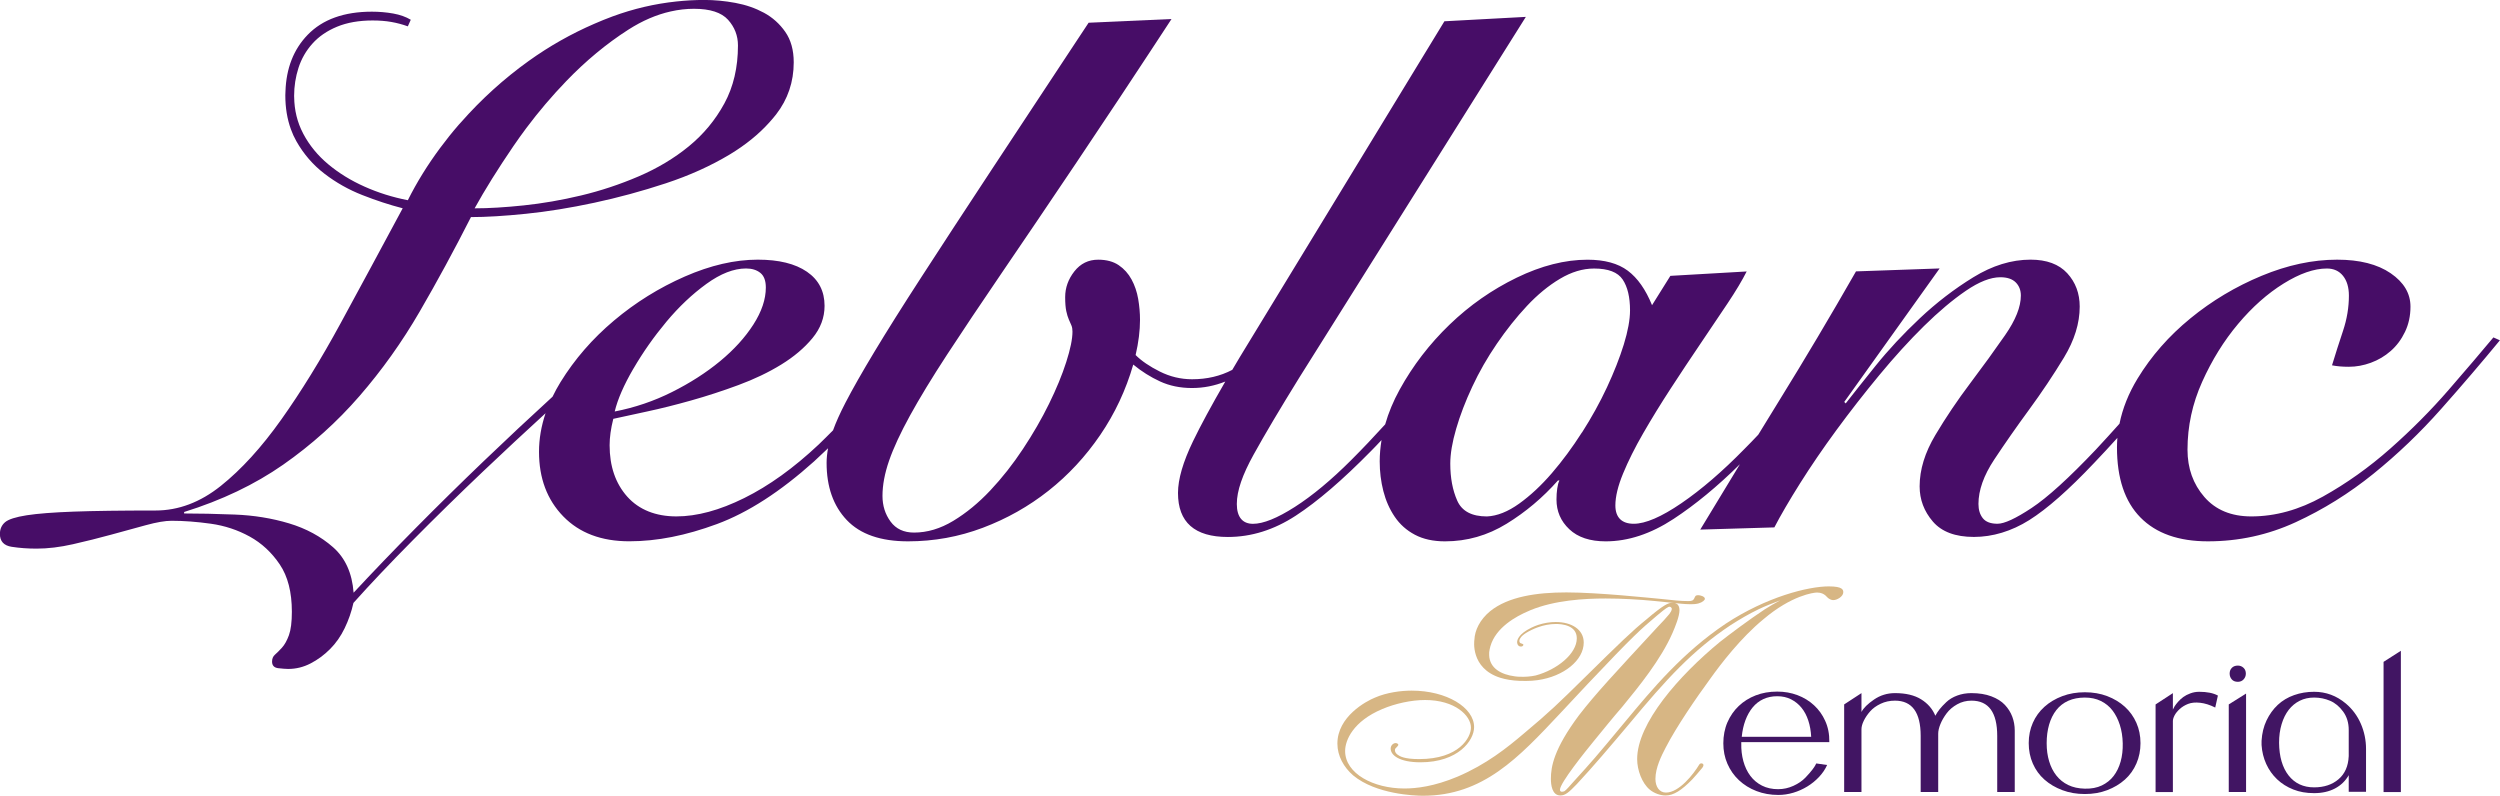 <svg xmlns="http://www.w3.org/2000/svg" id="Capa_2" data-name="Capa 2" viewBox="0 0 1012.56 322.31"><g id="Capa_1-2" data-name="Capa 1"><g><path d="M1009.88,136.67c-4.95,5.94-10.99,13.03-18.12,21.24-7.13,8.22-15,16.15-23.62,23.77-8.62,7.63-17.73,14.11-27.33,19.46-9.61,5.35-19.27,8.02-28.97,8.02-8.12,0-14.46-2.62-19.02-7.87-4.56-5.25-6.83-11.63-6.83-19.16,0-9.51,1.98-18.67,5.94-27.48,3.96-8.81,8.81-16.64,14.56-23.47,5.74-6.83,11.88-12.28,18.42-16.34,6.54-4.06,12.38-6.09,17.53-6.09,2.77,0,4.95.99,6.54,2.97,1.58,1.98,2.38,4.66,2.38,8.02,0,4.75-.79,9.51-2.38,14.26-1.59,4.75-3.07,9.41-4.46,13.96,1.98.4,4.26.59,6.83.59,2.97,0,5.94-.54,8.91-1.63,2.97-1.09,5.65-2.67,8.02-4.75,2.38-2.08,4.31-4.65,5.79-7.73,1.48-3.07,2.23-6.49,2.23-10.25,0-5.35-2.67-9.85-8.02-13.52-5.35-3.66-12.58-5.5-21.69-5.5-9.91,0-20.11,2.18-30.6,6.54-10.5,4.36-20.11,10.1-28.82,17.23-8.72,7.13-15.85,15.26-21.39,24.36-3.66,6.02-6.09,12.12-7.33,18.3-3.11,3.47-6.28,6.97-9.6,10.52-10.9,11.49-19.56,19.36-26,23.62-6.44,4.26-11.04,6.39-13.81,6.39s-4.75-.74-5.94-2.23c-1.19-1.49-1.78-3.42-1.78-5.79,0-5.54,2.13-11.54,6.39-17.98,4.26-6.44,8.96-13.17,14.11-20.2,5.15-7.03,9.85-14.06,14.12-21.1,4.26-7.03,6.39-13.91,6.39-20.65,0-5.35-1.69-9.85-5.05-13.52-3.37-3.66-8.32-5.5-14.85-5.5-7.73,0-15.45,2.38-23.18,7.13s-14.96,10.3-21.69,16.64c-6.74,6.34-12.73,12.77-17.98,19.31-5.25,6.54-9.26,11.59-12.03,15.15l-.59-.6,38.63-54.07-33.87,1.19c-10.3,18.03-20.75,35.61-31.35,52.74-2.75,4.45-5.49,8.93-8.23,13.4-1.87,1.99-3.74,3.92-5.59,5.77-8.91,9.11-17.43,16.44-25.55,21.99-8.12,5.55-14.56,8.32-19.31,8.32s-7.43-2.47-7.43-7.43c0-3.56,1.04-7.87,3.12-12.92,2.08-5.05,4.8-10.5,8.17-16.34,3.37-5.84,7.08-11.89,11.14-18.12,4.06-6.24,8.07-12.28,12.03-18.12,3.96-5.84,7.62-11.29,10.99-16.34,3.37-5.05,5.94-9.36,7.73-12.92l-30.9,1.78-7.43,11.88c-2.58-6.34-5.84-10.99-9.81-13.96-3.96-2.97-9.41-4.46-16.34-4.46-9.11,0-18.67,2.43-28.67,7.28-10,4.86-19.07,11.19-27.19,19.02-8.12,7.83-14.85,16.59-20.2,26.3-2.59,4.7-4.53,9.39-5.87,14.09-4.54,4.99-9.12,9.82-13.73,14.43-8.12,8.12-15.75,14.46-22.88,19.02-7.13,4.56-12.78,6.83-16.94,6.83s-6.54-2.67-6.54-8.02,2.27-11.83,6.83-20.06c4.55-8.22,10.7-18.57,18.42-31.05l60.23-95.9,12.48-19.88,19.1-30.41-19.67,1.06-13.31.72-13.97,22.93-10.96,17.99-4.62,7.59-53.35,87.57c-1.04,1.75-2.05,3.44-3.02,5.1-4.84,2.54-10.26,3.81-16.28,3.81-4.56,0-8.91-1.04-13.07-3.12-4.16-2.08-7.43-4.31-9.8-6.69,1.19-5.15,1.78-9.9,1.78-14.26,0-2.77-.25-5.59-.74-8.47-.5-2.87-1.39-5.5-2.68-7.87-1.29-2.38-3.02-4.31-5.2-5.79-2.18-1.48-4.95-2.23-8.32-2.23-3.97,0-7.18,1.59-9.66,4.75-2.48,3.17-3.71,6.64-3.71,10.4,0,2.38.15,4.26.44,5.65.3,1.39.64,2.52,1.04,3.42.39.89.74,1.69,1.04,2.38.3.7.44,1.54.44,2.52,0,2.97-.84,7.08-2.52,12.33-1.68,5.25-4.01,10.9-6.98,16.94-2.97,6.05-6.49,12.14-10.55,18.27-4.06,6.14-8.47,11.74-13.22,16.79-4.75,5.05-9.76,9.16-15,12.33-5.25,3.17-10.55,4.75-15.9,4.75-4.16,0-7.33-1.49-9.51-4.46-2.18-2.97-3.27-6.43-3.27-10.4,0-4.35.89-9.11,2.67-14.26,1.78-5.15,4.61-11.24,8.47-18.27,3.86-7.03,8.86-15.25,15-24.66,6.14-9.4,13.57-20.5,22.28-33.28,8.72-12.77,18.77-27.63,30.16-44.57,5.5-8.18,11.34-16.93,17.51-26.24,3.98-6.01,8.11-12.26,12.37-18.74,2.81-4.28,5.67-8.63,8.6-13.11l-19.58.87-13.99.62c-2.38,3.6-4.69,7.09-6.97,10.54-12.15,18.39-22.91,34.7-32.25,48.88-11.1,16.84-20.55,31.3-28.37,43.38-7.83,12.08-14.22,22.24-19.16,30.45-4.95,8.22-8.87,15.1-11.74,20.65-2.2,4.25-3.87,7.97-5.02,11.17-1.94,1.92-3.84,3.89-5.82,5.76-10.1,9.51-20.16,16.74-30.16,21.69-10,4.96-19.16,7.43-27.48,7.43s-15.15-2.68-19.91-8.02c-4.75-5.35-7.13-12.28-7.13-20.8,0-3.17.49-6.73,1.49-10.7,3.56-.79,8.12-1.78,13.67-2.97,5.54-1.19,11.49-2.67,17.83-4.46,6.34-1.78,12.72-3.86,19.16-6.24,6.43-2.38,12.23-5.15,17.38-8.32,5.15-3.17,9.36-6.73,12.63-10.7,3.27-3.96,4.9-8.32,4.9-13.07,0-5.94-2.38-10.55-7.13-13.81-4.75-3.27-11.39-4.9-19.91-4.9-9.31,0-19.16,2.28-29.56,6.83-10.4,4.56-19.96,10.5-28.67,17.83-8.72,7.33-15.95,15.65-21.69,24.96-1.21,1.96-2.26,3.92-3.21,5.88-9.18,8.39-18.46,17.08-27.84,26.06-9.41,9.02-18.62,18.08-27.63,27.19-9.02,9.11-17.38,17.83-25.11,26.14-.59-7.92-3.37-14.07-8.32-18.42-4.95-4.36-10.9-7.58-17.83-9.66-6.94-2.08-14.26-3.27-21.99-3.57-7.73-.3-14.56-.44-20.5-.44v-.6c15.25-4.75,28.62-11.14,40.11-19.16,11.48-8.02,21.79-17.28,30.9-27.78,9.11-10.5,17.23-21.89,24.36-34.17,7.13-12.28,14.06-25.06,20.8-38.33,6.14,0,13.57-.45,22.28-1.34,8.71-.89,17.92-2.38,27.63-4.46,9.7-2.08,19.36-4.7,28.97-7.87,9.61-3.17,18.27-7.08,26-11.73,3.16-1.91,6.06-3.94,8.73-6.1,2.64-2.13,5.03-4.39,7.18-6.77.98-1.09,1.93-2.19,2.81-3.32,4.75-6.14,7.13-13.17,7.13-21.1,0-4.95-1.14-9.06-3.42-12.33-2.28-3.27-5.15-5.84-8.62-7.73-3.47-1.88-7.33-3.22-11.59-4.01-4.26-.79-8.47-1.19-12.63-1.19-3.79,0-7.55.22-11.28.62-8.77.93-17.39,2.94-25.86,6.06-2.5.92-4.97,1.93-7.4,2.99-9.32,4.04-18.15,9.03-26.47,14.99-10.14,7.27-19.28,15.57-27.47,24.87-.29.33-.61.65-.9.98-2.7,3.11-5.22,6.27-7.6,9.48-5.05,6.81-9.42,13.85-13.05,21.12-6.14-1.19-11.99-3.02-17.53-5.5-5.55-2.47-10.45-5.5-14.71-9.06-4.26-3.56-7.63-7.67-10.1-12.33-.03-.05-.05-.11-.08-.17-2.36-4.49-3.56-9.4-3.62-14.73,0-.14-.02-.27-.02-.41,0-3.96.6-7.77,1.78-11.44,1.19-3.66,3.07-6.93,5.65-9.8,2.57-2.87,5.89-5.15,9.95-6.83,4.06-1.68,8.86-2.53,14.41-2.53,2.77,0,5.3.2,7.58.6,2.27.4,4.5.99,6.69,1.78l1.19-2.67c-1.98-1.19-4.36-2.03-7.13-2.53-2.77-.49-5.65-.74-8.62-.74-11.29,0-19.96,3.12-26,9.36-5.72,5.91-8.7,13.57-9,22.94-.02.53-.06,1.04-.06,1.57,0,5.05.76,9.62,2.25,13.73.61,1.69,1.34,3.31,2.21,4.84,2.97,5.25,6.78,9.66,11.44,13.22,4.65,3.57,9.75,6.44,15.3,8.62,5.54,2.18,10.99,3.97,16.34,5.35-8.72,16.24-17.08,31.74-25.11,46.5-8.02,14.76-16.05,27.78-24.07,39.07-8.02,11.29-16.19,20.25-24.51,26.89-8.32,6.64-17.14,9.95-26.45,9.95-13.87,0-24.91.15-33.13.45-8.22.3-14.56.79-19.02,1.48-4.46.7-7.38,1.63-8.77,2.82-1.38,1.19-2.08,2.78-2.08,4.75,0,2.97,1.59,4.7,4.75,5.2,3.17.49,6.54.74,10.1.74,4.56,0,9.46-.59,14.71-1.78,5.25-1.19,10.4-2.48,15.45-3.86,5.05-1.39,9.76-2.67,14.11-3.86,4.36-1.19,7.82-1.78,10.4-1.78,4.95,0,10.25.4,15.9,1.19,5.65.79,10.89,2.53,15.75,5.2,4.85,2.67,8.91,6.44,12.18,11.29,3.27,4.85,4.9,11.24,4.9,19.16,0,4.16-.4,7.33-1.19,9.51-.8,2.18-1.74,3.86-2.82,5.05-1.09,1.19-2.03,2.13-2.82,2.82-.8.69-1.19,1.63-1.19,2.82,0,1.58.84,2.47,2.52,2.67,1.68.19,3.02.3,4.01.3,3.17,0,6.19-.74,9.06-2.23,2.87-1.48,5.5-3.42,7.87-5.79,2.38-2.38,4.36-5.2,5.94-8.47,1.58-3.27,2.77-6.69,3.56-10.25,6.73-7.53,14.71-15.95,23.92-25.26,9.21-9.31,18.77-18.67,28.67-28.08,8.45-8.02,16.85-15.83,25.22-23.49-1.74,5.18-2.65,10.38-2.65,15.62,0,10.7,3.27,19.41,9.81,26.15,6.54,6.73,15.45,10.1,26.74,10.1s22.92-2.33,35.51-6.98c12.58-4.65,25.7-13.12,39.37-25.4,1.95-1.79,3.8-3.55,5.64-5.3-.38,2.06-.59,4.04-.59,5.9,0,9.71,2.72,17.43,8.17,23.18,5.45,5.74,13.71,8.62,24.81,8.62,10.5,0,20.6-1.83,30.31-5.5,9.7-3.66,18.57-8.66,26.59-15,8.02-6.34,15-13.86,20.95-22.58,5.94-8.71,10.4-18.22,13.37-28.52,3.37,2.78,6.98,5.05,10.84,6.83,3.86,1.78,8.17,2.67,12.93,2.67s9.13-.89,13.51-2.62c-5.63,9.73-9.99,17.79-13.07,24.17-4.06,8.42-6.09,15.4-6.09,20.95,0,11.88,6.73,17.83,20.2,17.83,9.51,0,18.67-2.87,27.49-8.62,8.81-5.74,18.96-14.46,30.45-26.15,1.42-1.42,2.86-2.94,4.3-4.49-.47,2.88-.74,5.76-.74,8.65,0,4.16.49,8.17,1.48,12.03.99,3.86,2.52,7.33,4.61,10.4,2.08,3.07,4.8,5.5,8.17,7.28,3.37,1.78,7.43,2.67,12.18,2.67,8.91,0,17.23-2.38,24.96-7.13,7.73-4.75,14.66-10.59,20.8-17.53h.59c-.4.79-.7,1.89-.89,3.27-.2,1.39-.3,2.88-.3,4.46,0,4.75,1.73,8.77,5.2,12.03,3.46,3.27,8.37,4.9,14.71,4.9,9.11,0,18.27-3.02,27.48-9.06,8.83-5.79,17.81-13.2,26.91-22.19-5.37,8.79-10.73,17.62-16.07,26.49l30.01-.89c2.57-4.95,6.04-10.89,10.4-17.83,4.36-6.93,9.26-14.11,14.71-21.54,5.45-7.43,11.24-14.85,17.38-22.28,6.14-7.43,12.18-14.06,18.12-19.91,5.94-5.84,11.59-10.6,16.94-14.26,5.35-3.66,10-5.5,13.97-5.5,2.77,0,4.85.7,6.24,2.08,1.38,1.39,2.08,3.17,2.08,5.35,0,4.56-2.13,9.91-6.39,16.04-4.26,6.14-8.96,12.63-14.11,19.46-5.15,6.83-9.86,13.82-14.11,20.95-4.26,7.13-6.39,14.07-6.39,20.8,0,5.35,1.78,10.1,5.35,14.26,3.57,4.16,9.11,6.24,16.64,6.24s15.2-2.28,22.43-6.83c7.23-4.55,15.99-12.28,26.3-23.18,3.2-3.35,6.31-6.72,9.37-10.1-.1,1.28-.16,2.57-.16,3.86,0,12.48,3.17,21.94,9.51,28.37,6.34,6.44,15.45,9.66,27.33,9.66,12.48,0,24.31-2.58,35.51-7.73,11.19-5.15,21.69-11.68,31.49-19.61,9.81-7.92,18.97-16.69,27.48-26.3,8.52-9.6,16.44-18.87,23.77-27.78l-2.67-1.19ZM256.56,149.3c3.86-6.63,8.32-12.97,13.37-19.02,5.05-6.04,10.45-11.14,16.19-15.3,5.74-4.16,11.09-6.24,16.04-6.24,2.38,0,4.31.59,5.79,1.78,1.49,1.19,2.23,3.17,2.23,5.94,0,4.75-1.69,9.76-5.05,15-3.37,5.25-7.87,10.2-13.52,14.86-5.65,4.66-12.14,8.82-19.46,12.48-7.33,3.67-15.06,6.29-23.18,7.87,1.19-4.95,3.71-10.74,7.58-17.38ZM207.98,59.13c1.67-2.45,3.4-4.85,5.17-7.23,4.98-6.65,10.38-13.01,16.22-19.07,7.92-8.22,16.29-15.15,25.1-20.8,5.69-3.65,11.41-6.1,17.15-7.39,3.14-.71,6.29-1.08,9.44-1.08,6.54,0,11.14,1.49,13.82,4.46,2.67,2.97,4.01,6.44,4.01,10.4,0,8.91-1.84,16.74-5.5,23.47-3.67,6.74-8.47,12.53-14.41,17.38-5.94,4.86-12.73,8.91-20.35,12.18-7.63,3.27-15.4,5.84-23.32,7.73-7.92,1.89-15.65,3.22-23.17,4.01-7.53.79-14.17,1.19-19.91,1.19,4.16-7.53,9.4-15.94,15.75-25.26ZM640.72,175.15c-3.86,6.05-7.92,11.54-12.18,16.49-4.26,4.95-8.67,9.06-13.22,12.33-4.56,3.27-8.91,5.01-13.07,5.2-6.14,0-10.15-2.13-12.03-6.39-1.89-4.26-2.82-9.26-2.82-15,0-3.96.79-8.66,2.38-14.11,1.58-5.45,3.76-11.14,6.54-17.08,2.77-5.94,6.09-11.74,9.95-17.38,3.86-5.65,7.92-10.74,12.18-15.3,4.26-4.55,8.72-8.22,13.37-10.99,4.65-2.77,9.26-4.16,13.82-4.16,5.74,0,9.6,1.48,11.59,4.46,1.98,2.97,2.97,7.13,2.97,12.48,0,3.77-.85,8.37-2.52,13.82-1.69,5.45-3.97,11.24-6.83,17.38-2.87,6.14-6.24,12.23-10.1,18.27Z" style="fill: #470d67;"></path><g><path d="M740.71,237.5c-8.36,0-25.27,4.26-41.73,15.1-17.45,11.68-29.8,26.53-40.6,39.52-12.63,15.21-13.06,15.68-21.31,24.76-1.14,1.29-2.56,2.95-3.4,3.55-.28.1-.58.24-1,.24-.85,0-.85-.6-.85-.83,0-2.72,10.35-15.57,13.63-19.58,3.84-4.7,7.67-9.44,11.64-14.03,6.68-8.13,15.61-19.11,20.31-29.85,1.14-2.6,2.83-6.84,2.83-9.19,0-1.9-.85-3.08-2.83-3.08-1.7,0-3.71.94-10.51,6.73-5.95,4.83-10.22,8.97-26.27,24.77-8.65,8.5-13.05,12.85-23.41,21.47-6.81,5.79-15.2,12.5-26.84,17.47-9.51,4-16.75,4.81-21.57,4.81-12.48,0-23.99-6.01-23.99-15.2,0-4.37,3.26-12.03,15.05-16.98,5.24-2.23,11.78-3.66,17.32-3.66,12.19,0,18.59,6.36,18.59,11.2,0,3.91-4.68,12.73-21.01,12.73-6.1,0-7.81-1.16-8.66-1.76-.71-.48-1.13-1.18-1.13-1.87,0-.6.43-.95.85-1.32.43-.46.55-.71.55-.82,0-.37-.55-.72-1.12-.72-.71,0-1.99.72-1.99,2.26,0,2.59,3.41,5.53,12.07,5.53,15.18,0,21.72-8.74,21.72-14.27,0-7.91-11.1-14.76-25.27-14.76-4.27,0-10.09.72-14.91,2.84-3.55,1.43-15.19,7.67-15.19,18.63,0,4.96,2.56,9.56,6.39,12.87,9.22,7.66,24.98,8.24,28.24,8.24,24.42,0,38.76-15.44,55.51-33.27,3.84-4,7.52-8.14,11.36-12.14,18.75-19.82,21.3-21.95,27.98-27.6,1.13-.95,3.68-3.08,4.54-3.43.82-.41,1.43.34,1.43.71,0,.71-.58,1.52-1,2.12-1.42,1.65-2.83,3.29-4.39,4.83-17.89,19.34-25.69,27.71-32.23,36.2-10.22,13.7-11.36,20.88-11.36,25.72,0,2.36.43,6.74,3.84,6.74,1.99,0,3.4-1.21,6.67-4.61,6.39-6.84,13.5-15.21,21.15-24.3,15.18-18.28,25.7-29.82,41.18-40.1,3.55-2.26,7.25-4.48,11.21-6.37,2.84-1.39,5.83-2.48,8.82-3.65-2.14,1.17-4.26,2.36-6.25,3.65-5.96,3.91-14.47,10.27-18.18,13.21-16.62,13.68-33.5,32.92-33.5,47.44,0,4.47,1.98,9.79,5.1,12.37,1.86,1.55,4.41,2.37,6.42,2.37,3.25,0,6.5-2.12,10.76-6.48.77-.85,2.71-2.98,4.14-4.78h-.01c.92-1.26.1-1.63.1-1.63-.66-.34-1.17.02-1.4.43-2.28,3.79-8.09,11.28-13.45,11.28-2.56,0-4.26-2.25-4.26-5.54,0-4.48,2.4-9.31,4.13-12.63,4.37-8.5,12.47-20.29,18-27.83,4.27-6.01,12.51-16.74,21.59-24.18,11.51-9.78,20.44-10.84,21.72-10.84,1.71,0,2.7.58,3.42,1.17.41.35.84.94,1.4,1.29.72.48,1.28.6,1.85.6,1.43,0,3.98-1.43,3.98-3.19-.02-.92-.17-2.36-5.86-2.36" style="fill: #d7b684;"></path><path d="M687.88,241.06c-1.1,0-1.21.3-1.57,1.08-.48,1.21-1.22,1.31-2.53,1.31-3.25,0-5.66-.31-11.34-.9-3.61-.31-24.97-2.61-38.01-2.61-12.07,0-23.53,1.69-30.89,7.61-4.18,3.46-6.23,7.75-6.38,11.65h-.01s-1.79,11.45,10.55,15.33l1.73.46c2.31.54,5.06.84,8.31.8h.53c1.46,0,2.89-.1,4.27-.29.1-.01.2-.02.3-.03h-.04c10.63-1.5,18.65-8.09,18.65-15.22,0-5.32-4.96-8.32-11.34-8.32-2.37,0-4.7.4-6.93,1.11h0c-.07.01-.13.03-.2.06-.02.01-.04.01-.06.02h0c-.85.29-1.73.64-2.63,1.08-5.19,2.51-6.37,5.28-5.62,6.81.44.92,1.43.97,1.85.76.33-.17.58-.53.46-.75-.03-.07-.18-.18-.58-.33-.35-.1-.72-.19-.89-.54-.2-.42-.15-.96.13-1.45.33-.61,1.02-1.79,4.67-3.56.89-.43,1.74-.79,2.54-1.07h0c2.28-.83,4.78-1.35,7.35-1.35,2.41,0,8.44.5,8.44,5.81,0,6.26-7.98,12.71-16.66,15.05-2.02.43-4.3.62-6.56.51-.1,0-.21-.01-.31-.01-.07,0-.13-.01-.21-.01-.23-.01-.46-.03-.69-.06-.08-.01-.17-.02-.24-.03-.17-.02-.33-.03-.49-.06-5.38-.69-10.13-3.23-10.33-8.52-.07-.81.02-1.64.21-2.47.08-.39.17-.77.28-1.17,2.19-7.61,10.39-12.14,15.44-14.27.28-.12.56-.24.84-.37,9.77-4.02,21.72-4.72,30.4-4.72,6.52,0,13.75.41,19.91,1.02,2.31.2,4.69.48,7.08.74l3.36.33c.1.01.2.02.31.03,1.21.1,2.41.2,3.63.2.85,0,2.06,0,3.25-.3,1.8-.5,2.66-1.4,2.66-1.9,0-.97-1.94-1.46-2.66-1.46" style="fill: #d7b684;"></path></g><g><path d="M720.27,319.63c2.1,0,4.13-.45,6.11-1.35s3.59-2.01,4.85-3.32c1.26-1.32,2.25-2.45,2.96-3.41.72-.96,1.2-1.74,1.44-2.34l4.4.63c-.78,1.74-1.87,3.35-3.28,4.85-1.41,1.5-2.99,2.78-4.76,3.86-1.77,1.08-3.65,1.92-5.66,2.52-2.01.6-4.03.9-6.06.9-3.17,0-6.12-.52-8.85-1.57-2.73-1.05-5.09-2.52-7.1-4.4-2.01-1.89-3.56-4.1-4.67-6.65-1.11-2.54-1.66-5.31-1.66-8.31s.55-5.94,1.66-8.49c1.11-2.54,2.63-4.75,4.58-6.6,1.95-1.86,4.24-3.29,6.87-4.31,2.63-1.02,5.54-1.53,8.71-1.53,2.93,0,5.67.48,8.22,1.44,2.54.96,4.77,2.32,6.69,4.09,1.92,1.77,3.41,3.85,4.49,6.24,1.2,2.58,1.77,5.48,1.71,8.71h-35.66v.45c-.06,2.58.22,5,.85,7.28.63,2.28,1.57,4.25,2.83,5.93,1.26,1.68,2.83,2.99,4.72,3.95,1.89.96,4.09,1.44,6.6,1.44ZM709.85,286.53c-1.2,1.47-2.17,3.2-2.92,5.21-.75,2.01-1.24,4.24-1.48,6.69h28.12c-.12-2.39-.51-4.59-1.17-6.6-.66-2.01-1.57-3.73-2.74-5.17s-2.58-2.57-4.22-3.41c-1.65-.84-3.52-1.26-5.61-1.26s-3.98.39-5.66,1.17c-1.68.78-3.11,1.9-4.31,3.37Z" style="fill: #411563;"></path><path d="M798.5,280.73c3.05,0,5.73.43,8.04,1.3,2.3.87,4.13,2.02,5.48,3.46s2.35,3.04,3.01,4.81c.66,1.77.99,3.64.99,5.61v24.88h-7.1v-22.73c0-9.52-3.47-14.28-10.42-14.28-2.1,0-4.03.49-5.79,1.48-1.77.99-3.19,2.2-4.27,3.64s-1.92,2.89-2.52,4.36c-.6,1.47-.9,2.77-.9,3.91v23.62h-7.1v-22.73c0-9.52-3.47-14.28-10.42-14.28-2.1,0-4.03.42-5.79,1.26-1.77.84-3.19,1.87-4.27,3.1-1.08,1.23-1.93,2.49-2.56,3.77-.63,1.29-.94,2.44-.94,3.46v25.42h-7.01v-35.48l7.01-4.58v7.64c.84-1.62,2.53-3.29,5.08-5.03,2.54-1.74,5.37-2.61,8.49-2.61,4.37,0,7.9.84,10.6,2.52,2.69,1.68,4.61,3.89,5.75,6.65.48-.9,1.05-1.77,1.71-2.61.66-.84,1.57-1.81,2.74-2.92,1.17-1.11,2.63-1.99,4.4-2.65,1.77-.66,3.7-.99,5.79-.99Z" style="fill: #411563;"></path><path d="M860.62,286.26c2.01,1.83,3.56,4,4.67,6.51,1.11,2.52,1.66,5.25,1.66,8.22s-.55,5.72-1.66,8.26c-1.11,2.55-2.67,4.72-4.67,6.51-2.01,1.8-4.39,3.22-7.14,4.27-2.76,1.05-5.78,1.57-9.07,1.57s-6.33-.52-9.12-1.57-5.2-2.47-7.23-4.27c-2.04-1.8-3.61-3.97-4.72-6.51-1.11-2.54-1.66-5.3-1.66-8.26s.55-5.7,1.66-8.22c1.11-2.52,2.68-4.69,4.72-6.51,2.04-1.83,4.45-3.26,7.23-4.31,2.78-1.05,5.82-1.57,9.12-1.57s6.32.52,9.07,1.57c2.75,1.05,5.13,2.49,7.14,4.31ZM856.08,314.28c1.26-1.65,2.2-3.59,2.83-5.84s.91-4.72.85-7.41c-.06-2.69-.45-5.16-1.17-7.41s-1.71-4.19-2.96-5.84c-1.26-1.65-2.83-2.93-4.72-3.86-1.89-.93-4.06-1.39-6.51-1.39s-4.75.43-6.69,1.3c-1.95.87-3.56,2.13-4.85,3.77-1.29,1.65-2.26,3.61-2.92,5.88-.66,2.28-.99,4.79-.99,7.54s.33,5.06.99,7.28c.66,2.22,1.63,4.15,2.92,5.79,1.29,1.65,2.89,2.93,4.81,3.86,1.92.93,4.16,1.42,6.74,1.48,2.63.06,4.93-.37,6.87-1.3,1.94-.93,3.55-2.22,4.81-3.86Z" style="fill: #411563;"></path><path d="M890.66,280.19c3.23,0,5.78.51,7.64,1.53l-1.08,4.85c-2.16-1.08-4.19-1.72-6.11-1.93-1.92-.21-3.53-.06-4.85.45-1.32.51-2.46,1.2-3.41,2.07-.96.87-1.66,1.74-2.11,2.61-.45.87-.67,1.63-.67,2.29v28.74h-7.01v-35.48l7.01-4.58v6.65c.18-.42.42-.87.72-1.35.3-.48.76-1.08,1.39-1.8.63-.72,1.33-1.36,2.11-1.93.78-.57,1.74-1.06,2.87-1.48,1.14-.42,2.3-.63,3.5-.63Z" style="fill: #411563;"></path><path d="M902.7,285.31l7.01-4.4v39.88h-7.01v-35.48ZM906.38,276.15c-1.08,0-1.9-.33-2.47-.99-.57-.66-.85-1.44-.85-2.34,0-.96.3-1.74.9-2.34s1.41-.9,2.43-.9c.9,0,1.66.3,2.29.9.63.6.94,1.38.94,2.34,0,.9-.3,1.68-.9,2.34-.6.66-1.38.99-2.34.99Z" style="fill: #411563;"></path><path d="M950.13,284.95c2.63,2.22,4.65,4.94,6.06,8.17,1.41,3.23,2.11,6.65,2.11,10.24v17.34h-7.01v-6.74c-1.32,2.34-3.18,4.13-5.57,5.39-2.4,1.26-5.21,1.89-8.44,1.89s-5.93-.49-8.44-1.48-4.7-2.37-6.56-4.13c-1.86-1.77-3.32-3.83-4.4-6.2-1.08-2.37-1.71-4.93-1.89-7.68v-1.71c.18-3.05.85-5.81,2.02-8.26,1.17-2.45,2.68-4.55,4.54-6.29,1.86-1.74,4.06-3.05,6.6-3.95,2.54-.9,5.25-1.35,8.13-1.35,4.79,0,9.07,1.59,12.85,4.76ZM951.29,306.33v-10.69c0-2.87-.75-5.34-2.25-7.41-1.5-2.07-3.27-3.53-5.3-4.4-2.04-.87-4.19-1.3-6.47-1.3-2.16,0-4.1.43-5.84,1.3-1.74.87-3.22,2.1-4.45,3.68-1.23,1.59-2.19,3.52-2.87,5.79-.69,2.28-1.03,4.79-1.03,7.54.06,5.63,1.35,10.05,3.86,13.25,2.52,3.2,5.96,4.81,10.33,4.81,4.01,0,7.31-1.09,9.88-3.28,2.57-2.19,3.95-5.28,4.13-9.3Z" style="fill: #411563;"></path><path d="M965.4,268.07l7.01-4.49v57.22h-7.01v-52.73Z" style="fill: #411563;"></path></g></g></g></svg>
